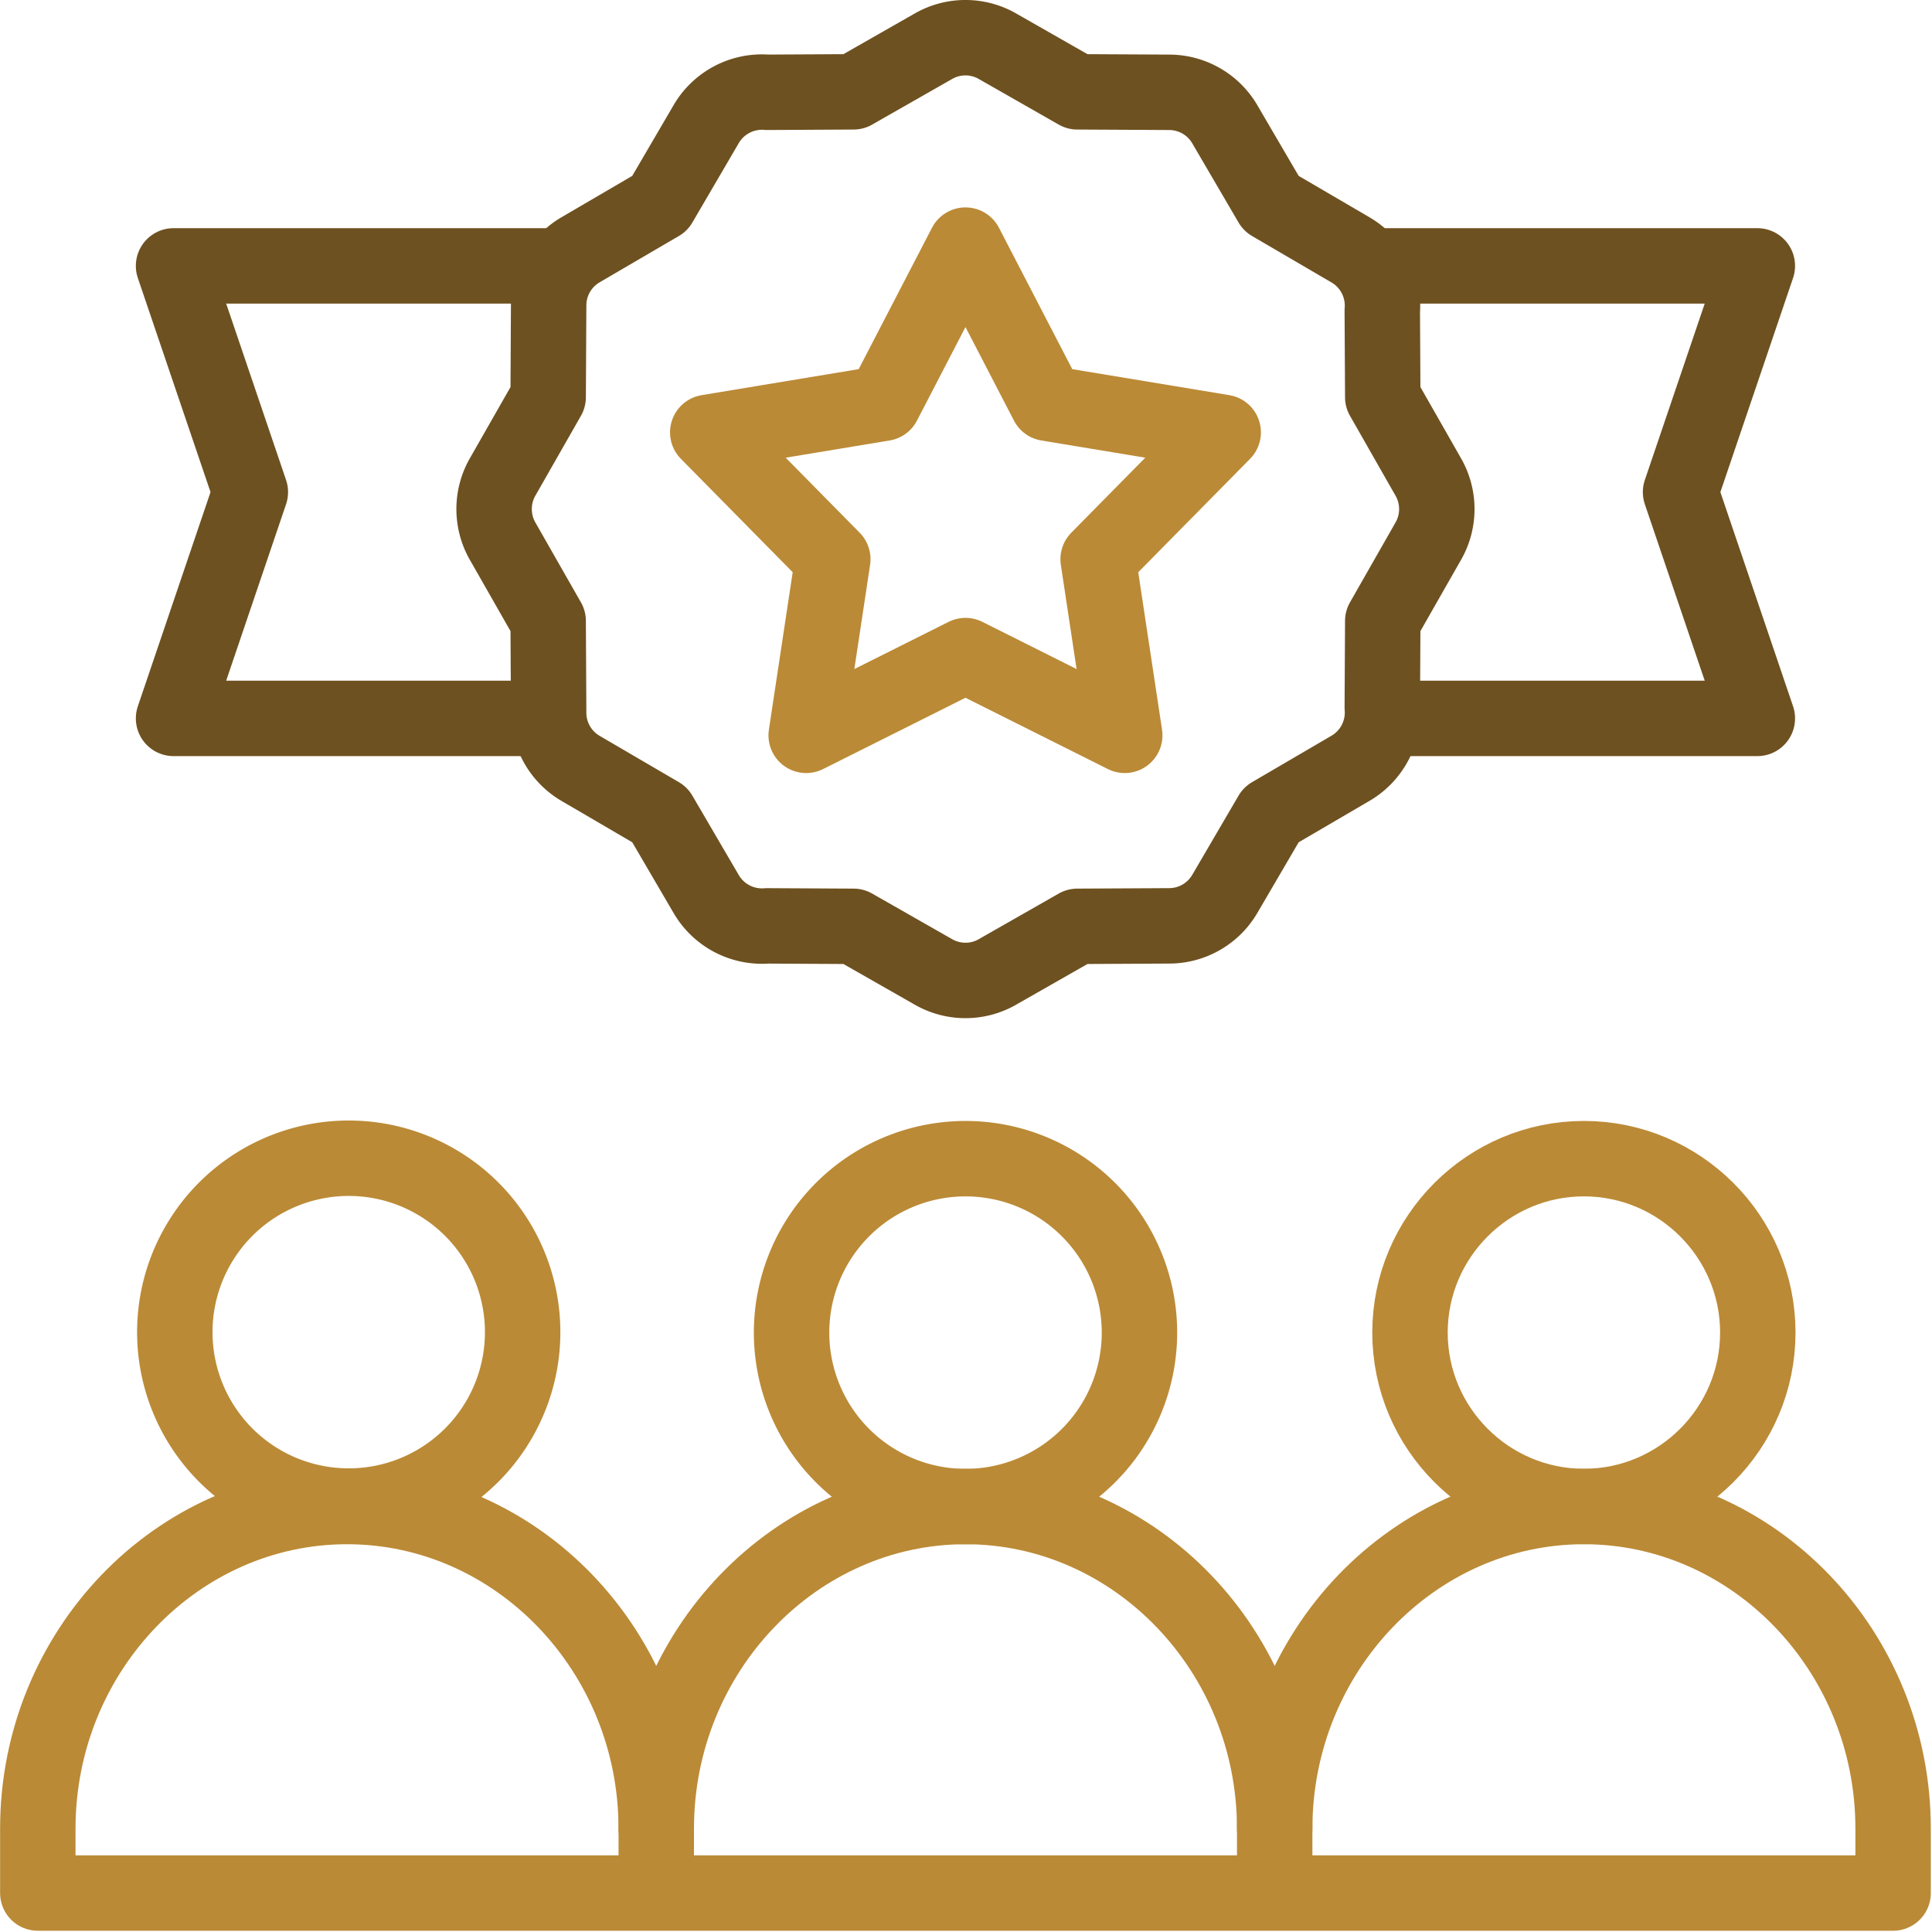 <svg xmlns="http://www.w3.org/2000/svg" width="100" height="100" fill="none"><g stroke-linecap="round" stroke-linejoin="round" stroke-width="3.904" clip-path="url(#a)"><path stroke="#6E5120" stroke-miterlimit="22.926" d="M27.826 37.184H8.983l3.975-11.712-3.975-11.71h19.53"/><path stroke="#6E5120" stroke-miterlimit="22.926" d="m73.937 24.706-2.366-4.15-.024-4.47a3.34 3.34 0 0 0-1.646-3.153l-4.109-2.402-2.402-4.108a3.338 3.338 0 0 0-2.871-1.645l-4.753-.025-4.093-2.335a3.331 3.331 0 0 0-3.346-.032l-4.15 2.367-4.47.024a3.34 3.34 0 0 0-3.154 1.646l-2.401 4.108-4.11 2.402a3.337 3.337 0 0 0-1.644 2.87l-.025 4.753-2.335 4.093a3.35 3.35 0 0 0 0 3.401l2.335 4.094.025 4.752a3.337 3.337 0 0 0 1.645 2.871l4.109 2.402 2.401 4.108a3.341 3.341 0 0 0 3.154 1.646l4.47.024 4.15 2.366a3.331 3.331 0 0 0 3.346-.032l4.093-2.334 4.753-.025a3.338 3.338 0 0 0 2.871-1.645l2.402-4.108 4.109-2.402a3.34 3.34 0 0 0 1.646-3.154l.024-4.47 2.366-4.149a3.34 3.34 0 0 0 0-3.288Z" clip-rule="evenodd"/><path stroke="#BB8A36" stroke-miterlimit="2.613" d="m49.973 12.687 4.243 8.186 9.097 1.506-6.474 6.565 1.378 9.117-8.244-4.128-8.245 4.128 1.378-9.117-6.473-6.565 9.096-1.506 4.244-8.186Z" clip-rule="evenodd"/><path stroke="#6E5120" stroke-miterlimit="22.926" d="M72.13 37.184h18.83l-3.975-11.712 3.975-11.71H71.436"/><path stroke="#BB8A36" stroke-miterlimit="22.926" d="M19.894 77.763a9.002 9.002 0 1 0-3.862-17.584 9.002 9.002 0 0 0 3.862 17.584Z"/><path stroke="#BB8A36" stroke-miterlimit="22.926" d="M33.967 94.647c0-9.168-7.202-16.67-16.005-16.67-8.803 0-16.005 7.501-16.005 16.67v3.336h96.03v-3.336c0-9.168-7.201-16.67-16.004-16.67s-16.005 7.501-16.005 16.67"/><path stroke="#BB8A36" stroke-miterlimit="22.926" d="M51.611 77.829a9.002 9.002 0 1 0-3.271-17.706 9.002 9.002 0 0 0 3.27 17.707Z"/><path stroke="#BB8A36" stroke-miterlimit="22.926" d="M33.968 96.983v-2.336c0-9.169 7.202-16.67 16.005-16.67 8.803 0 16.005 7.502 16.005 16.67v2.336"/><path stroke="#BB8A36" stroke-miterlimit="22.926" d="M81.982 77.976c4.959 0 9.002-4.044 9.002-9.002 0-4.959-4.043-9.002-9.002-9.002-4.958 0-9.001 4.044-9.001 9.002 0 4.958 4.043 9.002 9.001 9.002Z" clip-rule="evenodd"/></g><defs><clipPath id="a"><path fill="#fff" d="M.006 0H99.94v99.935H.006z"/></clipPath></defs></svg>